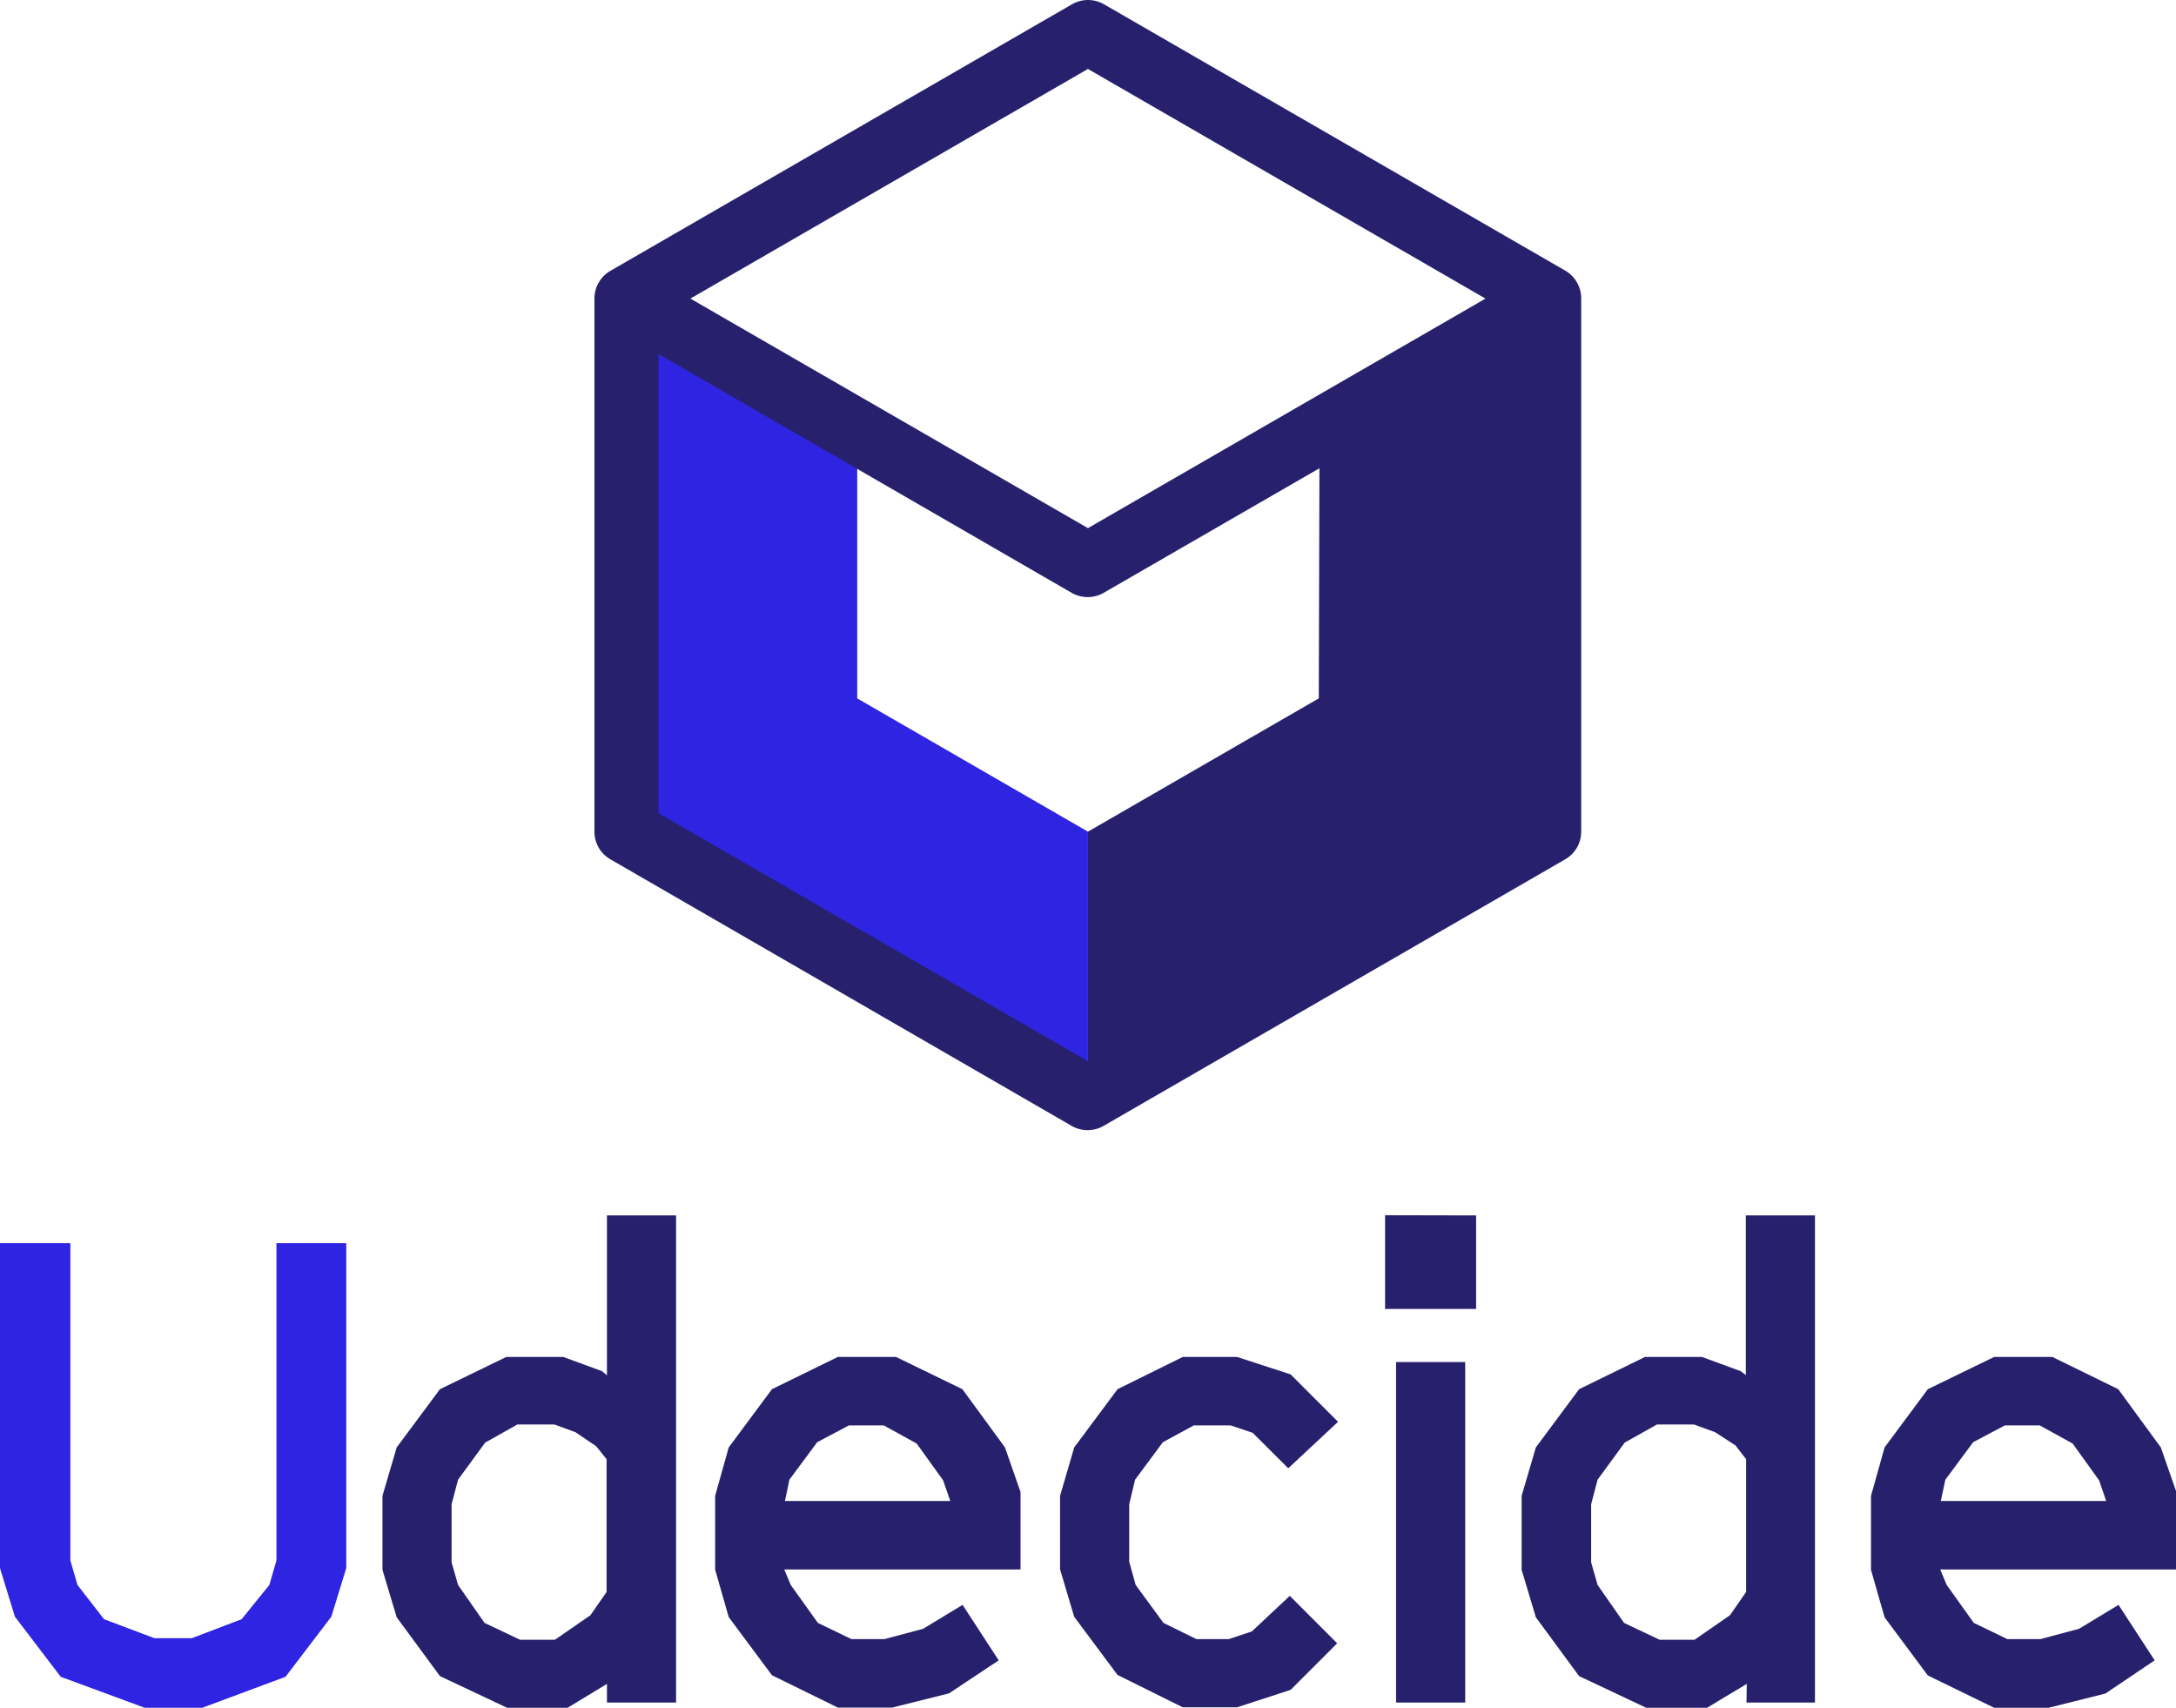 <svg xmlns="http://www.w3.org/2000/svg" viewBox="0 0 229.45 180.05"><defs><style>.cls-1{fill:#2e24e1;}.cls-2{fill:#27216d;}</style></defs><g id="Capa_2" data-name="Capa 2"><g id="Capa_1-2" data-name="Capa 1"><path class="cls-1" d="M6.4,176.78l-4.83-6.34L0,165.33V131.07H7.42v33.45l.75,2.58,2.8,3.61,5.31,2h3.95l5.25-2,2.92-3.61.75-2.58V131.07h7.36v34.26l-1.57,5.11-4.83,6.34-8.79,3.27H15.26Z"/><path class="cls-2" d="M64,177.53l-4.15,2.52H53.47l-7.08-3.34-4.56-6.2-1.5-5V157.7l1.5-5.1,4.56-6.14,7-3.4h6l4.09,1.5L64,145V128.14h7.29V179.5H64ZM60.69,151l-2.24-.82H54.56l-3.4,1.91L48.3,156l-.68,2.59v6.13l.68,2.38,2.79,4,3.75,1.78h3.67l3.75-2.59,1.7-2.45v-14l-1.09-1.36Z"/><path class="cls-2" d="M83.38,167.1l2.86,4,3.54,1.71h3.48l4.08-1.09,4.16-2.52,3.81,5.85-5.24,3.48-6,1.5H88.35l-6.95-3.41-4.56-6.13-1.43-5V157.7l1.43-5.1,4.56-6.14,6.95-3.4h6.13l7,3.4,4.49,6.14,1.64,4.7v8.17H82.7Zm16.82-8.85-.75-2.18-2.79-3.88-3.47-1.91H89.51l-3.34,1.77L83.24,156l-.47,2.25Z"/><path class="cls-2" d="M129.77,150.28h-3.89l-3.26,1.77L119.69,156l-.62,2.59v6.06l.68,2.45,2.93,4,3.48,1.71h3.4L132,172l4-3.75,5,5-4.91,4.91-5.65,1.84h-5.72l-6.88-3.41-4.57-6.13-1.49-5V157.7l1.49-5.1,4.57-6.14,6.88-3.4h5.72l5.65,1.84,5,5-5.25,4.9-3.75-3.74Z"/><path class="cls-2" d="M155.65,128.14V138h-9.6v-9.88ZM154.5,143.6v35.9h-7.29V143.6Z"/><path class="cls-2" d="M184.19,177.53,180,180.05h-6.41l-7.08-3.34-4.56-6.2-1.5-5V157.7l1.5-5.1,4.56-6.14,6.95-3.4h6l4.09,1.5.54.41V128.14h7.29V179.5h-7.22ZM180.86,151l-2.25-.82h-3.89l-3.4,1.91L168.46,156l-.68,2.59v6.13l.68,2.38,2.79,4,3.75,1.78h3.68l3.74-2.59,1.7-2.45v-14L183,152.39Z"/><path class="cls-2" d="M205.27,167.1l2.86,4,3.54,1.71h3.47l4.09-1.09,4.16-2.52,3.81,5.85L222,178.55l-6,1.5h-5.72l-7-3.41-4.56-6.13-1.43-5V157.7l1.43-5.1,4.56-6.14,7-3.4h6.13l6.95,3.4,4.49,6.14,1.64,4.7v8.17H204.59Zm16.82-8.85-.75-2.18-2.79-3.88-3.47-1.91H211.4l-3.34,1.77L205.13,156l-.48,2.25Z"/><polygon class="cls-1" points="66.05 31.48 90.39 45.53 90.39 73.63 114.72 87.68 114.72 115.78 66.05 87.67 66.05 31.48"/><path class="cls-2" d="M165.08,28.55,116.41.45a3.38,3.38,0,0,0-3.37,0L64.37,28.55a3.38,3.38,0,0,0-1.69,2.93v56.2a3.36,3.36,0,0,0,1.69,2.92L113,118.7a3.38,3.38,0,0,0,3.37,0l48.67-28.1a3.36,3.36,0,0,0,1.69-2.92V31.48A3.38,3.38,0,0,0,165.08,28.55Zm-8.44,2.93-41.92,24.2L72.8,31.48,114.72,7.27Zm-41.92,80.4L69.43,85.73V37.32L113,62.5a3.42,3.42,0,0,0,1.69.45,3.37,3.37,0,0,0,1.69-.45L160,37.32V85.73Z"/><polygon class="cls-2" points="114.72 87.68 114.72 115.78 163.39 87.68 163.4 31.48 139.14 45.48 139.06 73.63 114.72 87.68"/></g></g></svg>